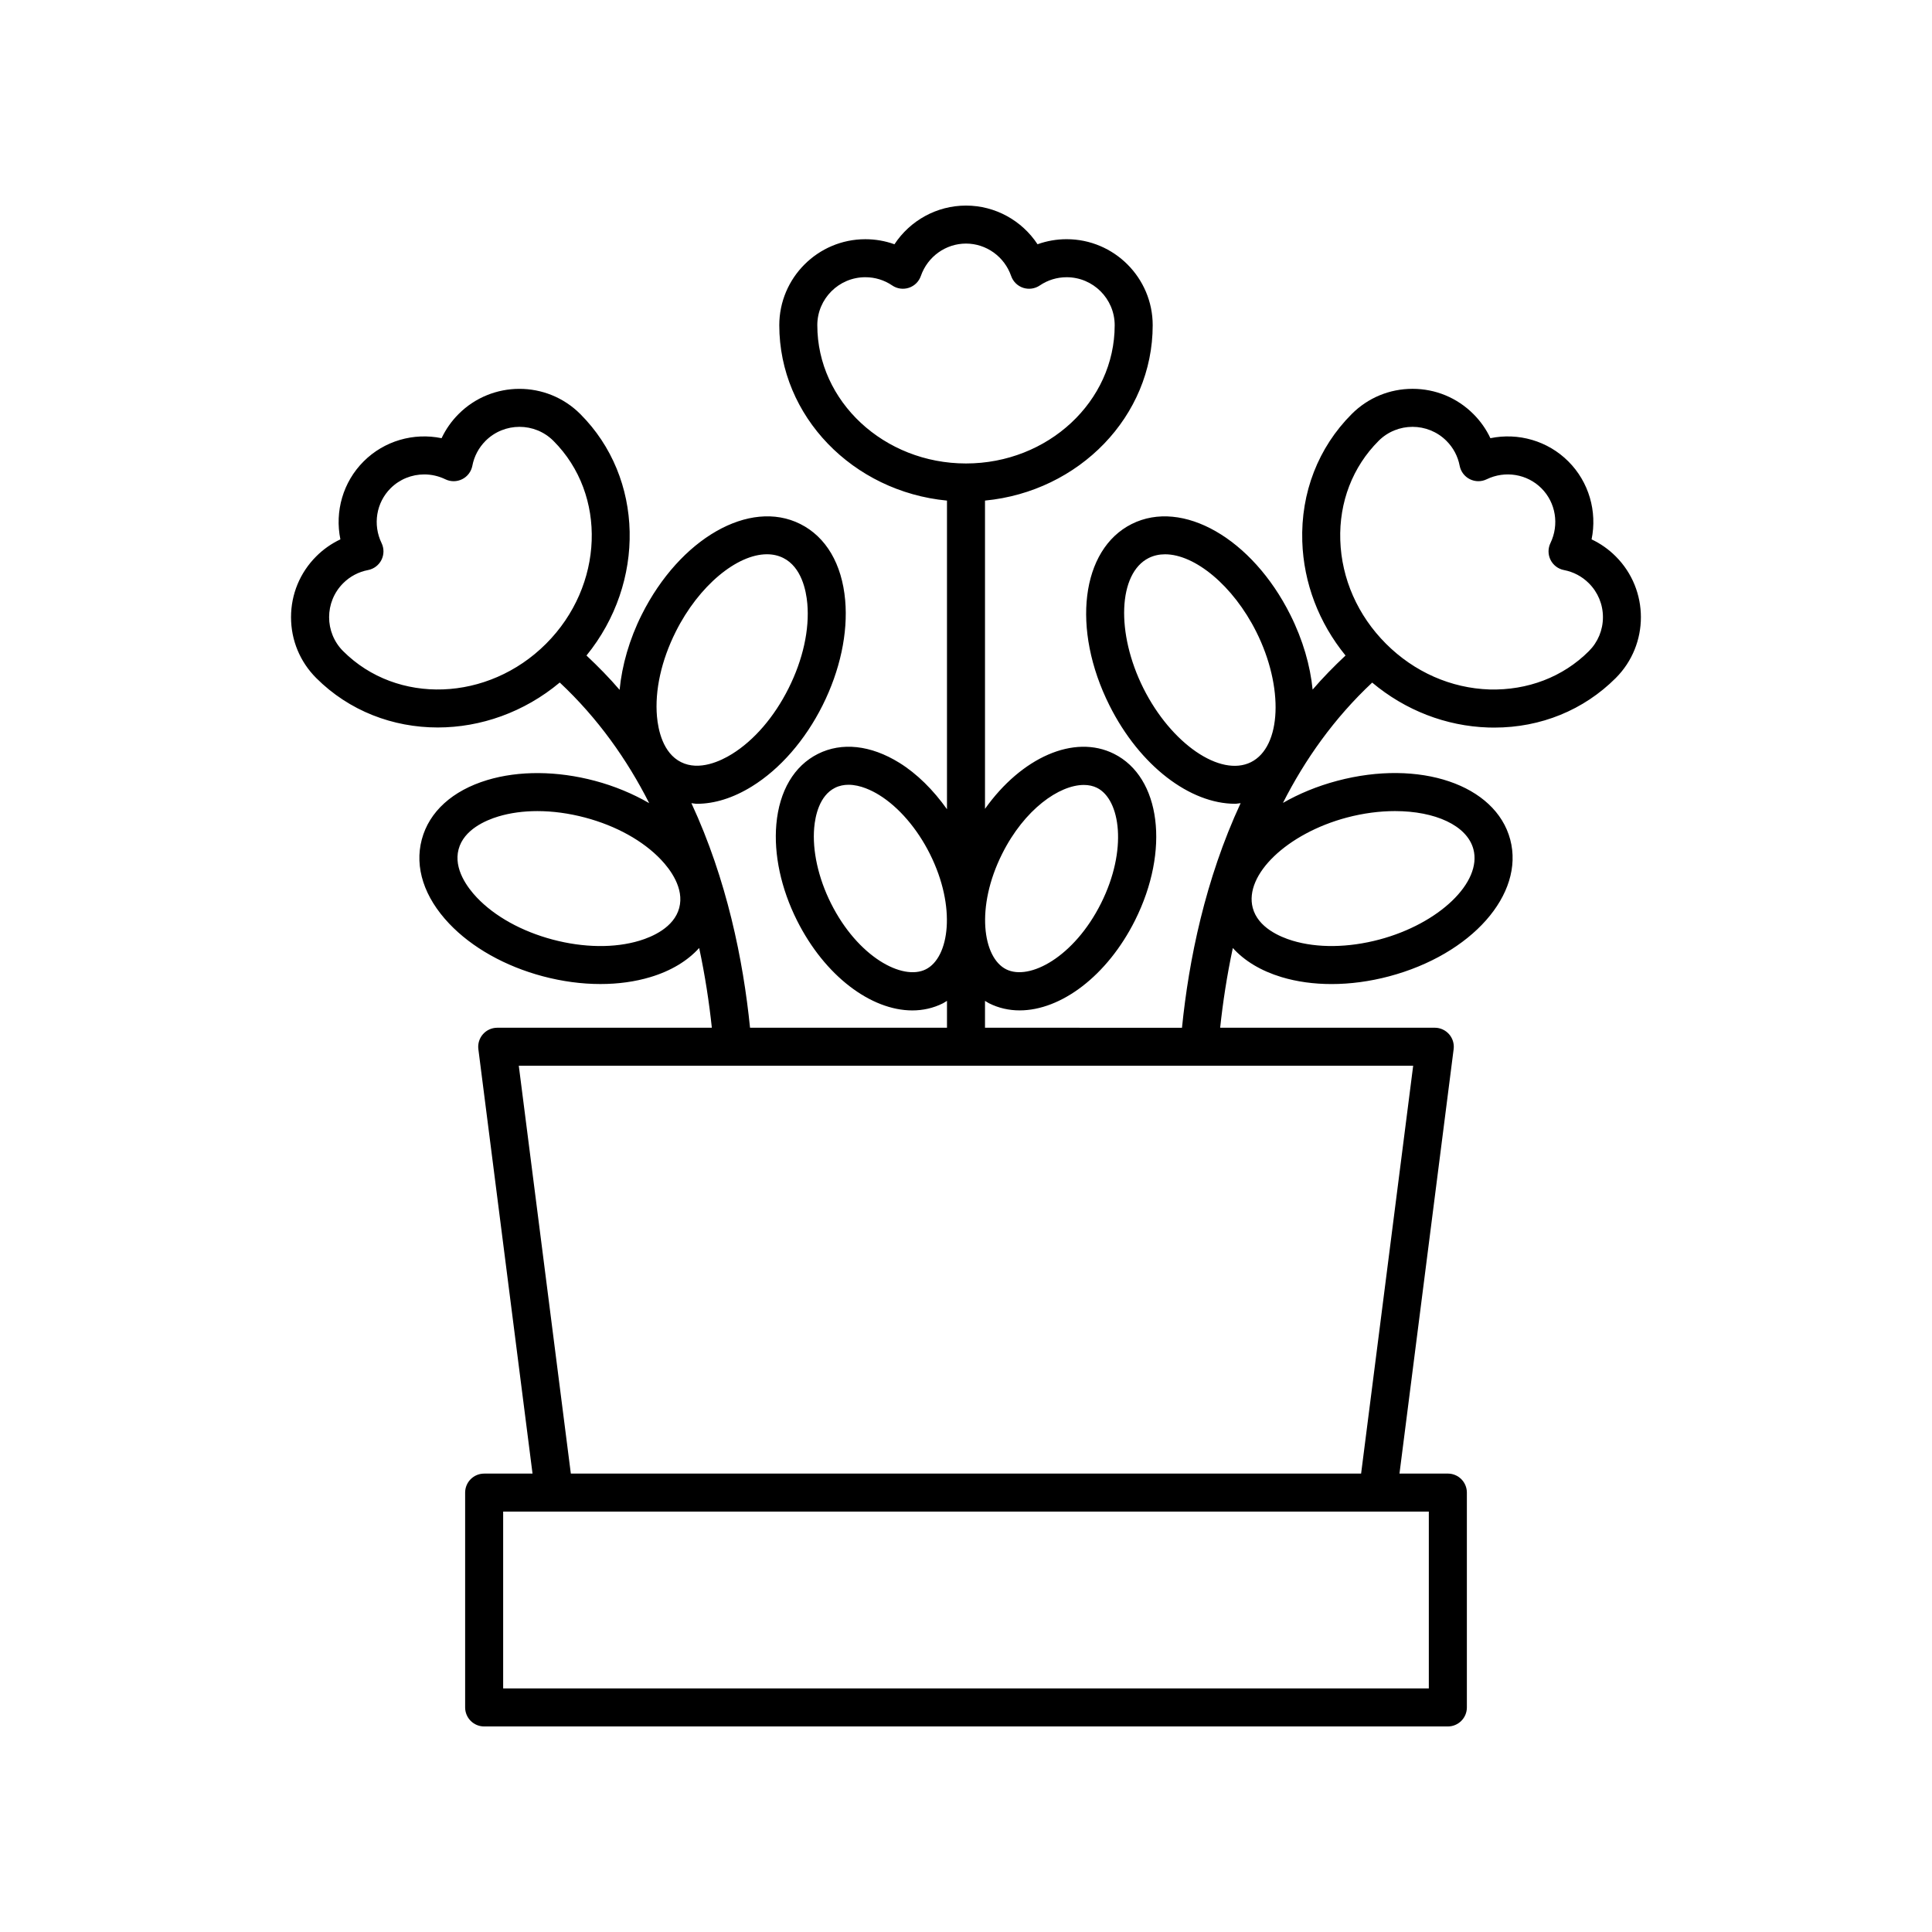 <?xml version="1.0" encoding="UTF-8"?>
<!-- Uploaded to: ICON Repo, www.svgrepo.com, Generator: ICON Repo Mixer Tools -->
<svg fill="#000000" width="800px" height="800px" version="1.1" viewBox="144 144 512 512" xmlns="http://www.w3.org/2000/svg">
 <path d="m507.64 324.89c8.762 7.344 19.531 11.543 30.785 11.906 0.531 0.016 1.059 0.023 1.59 0.023 12.301 0 23.676-4.629 32.172-13.129 8.891-8.891 8.891-23.352 0-32.242-1.879-1.883-4.043-3.398-6.402-4.512 1.52-7.387-0.684-15.191-6.156-20.656-5.465-5.473-13.273-7.676-20.66-6.156-1.105-2.363-2.629-4.527-4.508-6.402-4.305-4.309-10.031-6.68-16.121-6.68s-11.816 2.371-16.121 6.68c-8.867 8.867-13.52 20.855-13.102 33.762 0.355 11.023 4.398 21.57 11.461 30.234-3.09 2.906-6.031 5.898-8.719 9.031-0.633-6.34-2.559-13.125-5.914-19.824-10.125-20.219-28.582-30.793-42.031-24.059-13.438 6.731-16.031 27.844-5.902 48.062 8.062 16.102 21.41 26.082 33.305 26.082 0.496 0 0.969-0.129 1.461-0.164-9.402 20.277-13.727 41.57-15.539 59.52l-52.203-0.004v-7.125c0.363 0.215 0.707 0.457 1.086 0.648 2.543 1.273 5.277 1.879 8.098 1.879 10.941 0 23.191-9.125 30.574-23.859 9.277-18.535 6.84-37.918-5.559-44.129-10.613-5.32-24.57 1.02-34.199 14.574v-81.691c24.926-2.391 44.441-22.32 44.441-46.469 0-12.57-10.23-22.801-22.805-22.801-2.656 0-5.258 0.457-7.715 1.34-4.144-6.293-11.219-10.25-18.957-10.25s-14.812 3.957-18.961 10.254c-2.457-0.887-5.059-1.34-7.715-1.34-12.574 0-22.805 10.23-22.805 22.801 0 24.148 19.52 44.078 44.441 46.469v81.789c-3.641-5.121-7.949-9.414-12.652-12.324-7.57-4.68-15.219-5.512-21.543-2.344-6.32 3.168-10.238 9.793-11.027 18.656-0.703 7.977 1.234 17.02 5.465 25.473 7.379 14.734 19.633 23.859 30.574 23.859 2.82 0 5.555-0.609 8.098-1.879 0.379-0.199 0.723-0.441 1.086-0.656v7.125h-52.195c-1.812-17.945-6.133-39.238-15.535-59.512 0.492 0.035 0.965 0.164 1.461 0.164 4.66 0 9.629-1.543 14.566-4.602 7.449-4.602 14.102-12.234 18.734-21.484 4.629-9.254 6.762-19.152 5.988-27.871-0.852-9.609-5.078-16.781-11.902-20.195-13.43-6.738-31.902 3.836-42.027 24.059-3.266 6.527-5.215 13.363-5.852 19.895-2.699-3.156-5.664-6.172-8.777-9.098 15.707-19.301 15.352-47.004-1.645-64-8.887-8.891-23.359-8.895-32.246 0.004-1.879 1.879-3.394 4.043-4.508 6.402-7.406-1.523-15.191 0.688-20.66 6.156-5.473 5.465-7.676 13.27-6.156 20.656-2.363 1.113-4.527 2.629-6.406 4.508-4.305 4.309-6.676 10.031-6.676 16.121s2.371 11.812 6.676 16.121c8.762 8.762 20.367 13.102 32.203 13.102 11.34 0 22.879-4.008 32.336-11.914 10.121 9.473 17.855 20.438 23.703 31.969-4.34-2.504-9.199-4.539-14.406-5.922-10.004-2.656-20.117-2.727-28.508-0.199-9.23 2.789-15.395 8.383-17.352 15.75-1.957 7.371 0.613 15.285 7.254 22.289 6.023 6.352 14.844 11.312 24.848 13.969 5.133 1.363 10.297 2.047 15.238 2.047 4.695 0 9.188-0.613 13.266-1.844 5.469-1.648 9.828-4.305 12.906-7.711 1.57 7.348 2.648 14.473 3.356 21.133l-56.875 0.008c-1.445 0-2.824 0.621-3.785 1.711-0.953 1.086-1.398 2.531-1.215 3.965l14.355 112.48h-12.82c-2.785 0-5.039 2.254-5.039 5.039v56.93c0 2.781 2.254 5.039 5.039 5.039h255.39c2.785 0 5.039-2.254 5.039-5.039v-56.934c0-2.781-2.254-5.039-5.039-5.039h-12.82l14.355-112.48c0.184-1.434-0.262-2.879-1.215-3.965-0.961-1.086-2.336-1.711-3.785-1.711l-56.875 0.004c0.707-6.664 1.785-13.789 3.356-21.133 3.078 3.406 7.438 6.059 12.906 7.711 4.078 1.23 8.574 1.844 13.27 1.844 4.941 0 10.105-0.684 15.238-2.047 21.855-5.805 35.957-21.73 32.098-36.258-3.863-14.527-24.004-21.359-45.863-15.551-5.297 1.406-10.125 3.418-14.367 5.852 5.84-11.504 13.559-22.441 23.652-31.891zm-60.617 1.527c-7.344-14.664-6.699-30.48 1.402-34.543 1.328-0.66 2.785-0.98 4.328-0.98 7.898 0 18.035 8.277 24.176 20.543 7.344 14.66 6.699 30.48-1.402 34.539-8.109 4.051-21.156-4.891-28.504-19.559zm-37.441 43.852c5.918-11.824 15.152-18.25 21.648-18.25 1.289 0 2.469 0.254 3.492 0.766 6.199 3.106 8.156 16.438 1.059 30.605-7.09 14.172-18.957 20.594-25.141 17.484-6.199-3.102-8.156-16.434-1.059-30.605zm-20.227 30.609c-6.176 3.113-18.047-3.312-25.141-17.484-3.359-6.703-4.981-14.016-4.441-20.07 0.27-3.043 1.344-8.453 5.504-10.539 1.156-0.582 2.383-0.812 3.598-0.812 3.148 0 6.258 1.562 8.133 2.723 5.164 3.195 10.055 8.875 13.41 15.578 7.102 14.168 5.137 27.5-1.062 30.605zm-28.762-170.69c0-7.016 5.711-12.723 12.727-12.723 2.559 0 5.023 0.754 7.129 2.188 1.289 0.879 2.922 1.105 4.414 0.613 1.492-0.496 2.66-1.652 3.172-3.133 1.785-5.129 6.59-8.582 11.965-8.582 5.371 0 10.18 3.453 11.961 8.586 0.512 1.48 1.684 2.637 3.172 3.133 1.484 0.488 3.125 0.262 4.414-0.613 2.106-1.434 4.57-2.188 7.129-2.188 7.016 0 12.727 5.707 12.727 12.723 0 20.199-17.676 36.633-39.406 36.633-21.723-0.004-39.402-16.438-39.402-36.637zm-37.523 81.242c6.141-12.27 16.281-20.543 24.176-20.543 1.543 0 3 0.316 4.328 0.98 4.828 2.418 6.062 8.602 6.371 12.074 0.609 6.883-1.152 14.863-4.965 22.469-3.809 7.606-9.141 13.793-15.02 17.43-2.957 1.832-8.656 4.551-13.484 2.129-4.828-2.418-6.062-8.602-6.371-12.074-0.609-6.879 1.152-14.859 4.965-22.465zm-88.133 5.133c-4.961-4.961-4.961-13.031 0-17.996 1.805-1.809 4.09-3.016 6.59-3.492 1.539-0.297 2.856-1.289 3.559-2.688 0.703-1.398 0.715-3.047 0.035-4.457-2.371-4.894-1.418-10.73 2.383-14.527 2.41-2.41 5.637-3.676 8.926-3.676 1.895 0 3.809 0.422 5.598 1.293 1.406 0.684 3.059 0.672 4.457-0.031 1.402-0.699 2.394-2.016 2.691-3.559 0.477-2.5 1.688-4.777 3.492-6.59 4.961-4.961 13.039-4.961 17.996 0 14.277 14.281 13.402 38.402-1.957 53.762-15.371 15.367-39.492 16.238-53.77 1.961zm89.066 68.035c-1.383 5.219-7.188 7.684-10.523 8.691-6.602 1.996-14.781 1.891-23.008-0.289-8.223-2.184-15.363-6.148-20.121-11.164-2.394-2.527-6.211-7.551-4.82-12.766 1.383-5.219 7.188-7.684 10.523-8.695 3.152-0.949 6.656-1.426 10.352-1.426 4.059 0 8.348 0.574 12.652 1.715 8.223 2.184 15.363 6.148 20.121 11.164 2.398 2.527 6.211 7.551 4.824 12.77zm198.65 206.85h-245.31v-46.855h245.31zm-17.945-56.93h-209.43l-13.793-108.08h237.02zm-3.769-173.86c4.375-1.16 8.715-1.711 12.746-1.711 10.586 0 19.098 3.769 20.785 10.113 2.328 8.762-9.098 19.723-24.945 23.934-8.211 2.18-16.383 2.289-23.012 0.289-3.336-1.008-9.141-3.473-10.523-8.691-2.32-8.762 9.102-19.723 24.949-23.934zm8.398-99.82c4.961-4.961 13.039-4.961 17.996 0.004 1.805 1.805 3.016 4.082 3.492 6.586 0.297 1.539 1.289 2.856 2.691 3.559 1.398 0.703 3.051 0.715 4.457 0.031 4.898-2.375 10.73-1.41 14.523 2.383 3.797 3.797 4.754 9.633 2.383 14.527-0.68 1.41-0.668 3.059 0.035 4.457 0.703 1.398 2.016 2.394 3.559 2.688 2.5 0.477 4.781 1.684 6.59 3.492 2.402 2.402 3.731 5.598 3.731 9 0 3.398-1.328 6.594-3.731 8.996-6.875 6.875-16.25 10.414-26.312 10.156-10.215-0.328-19.965-4.633-27.449-12.117-7.488-7.484-11.789-17.23-12.117-27.449-0.328-10.09 3.281-19.438 10.152-26.312z"/>
</svg>